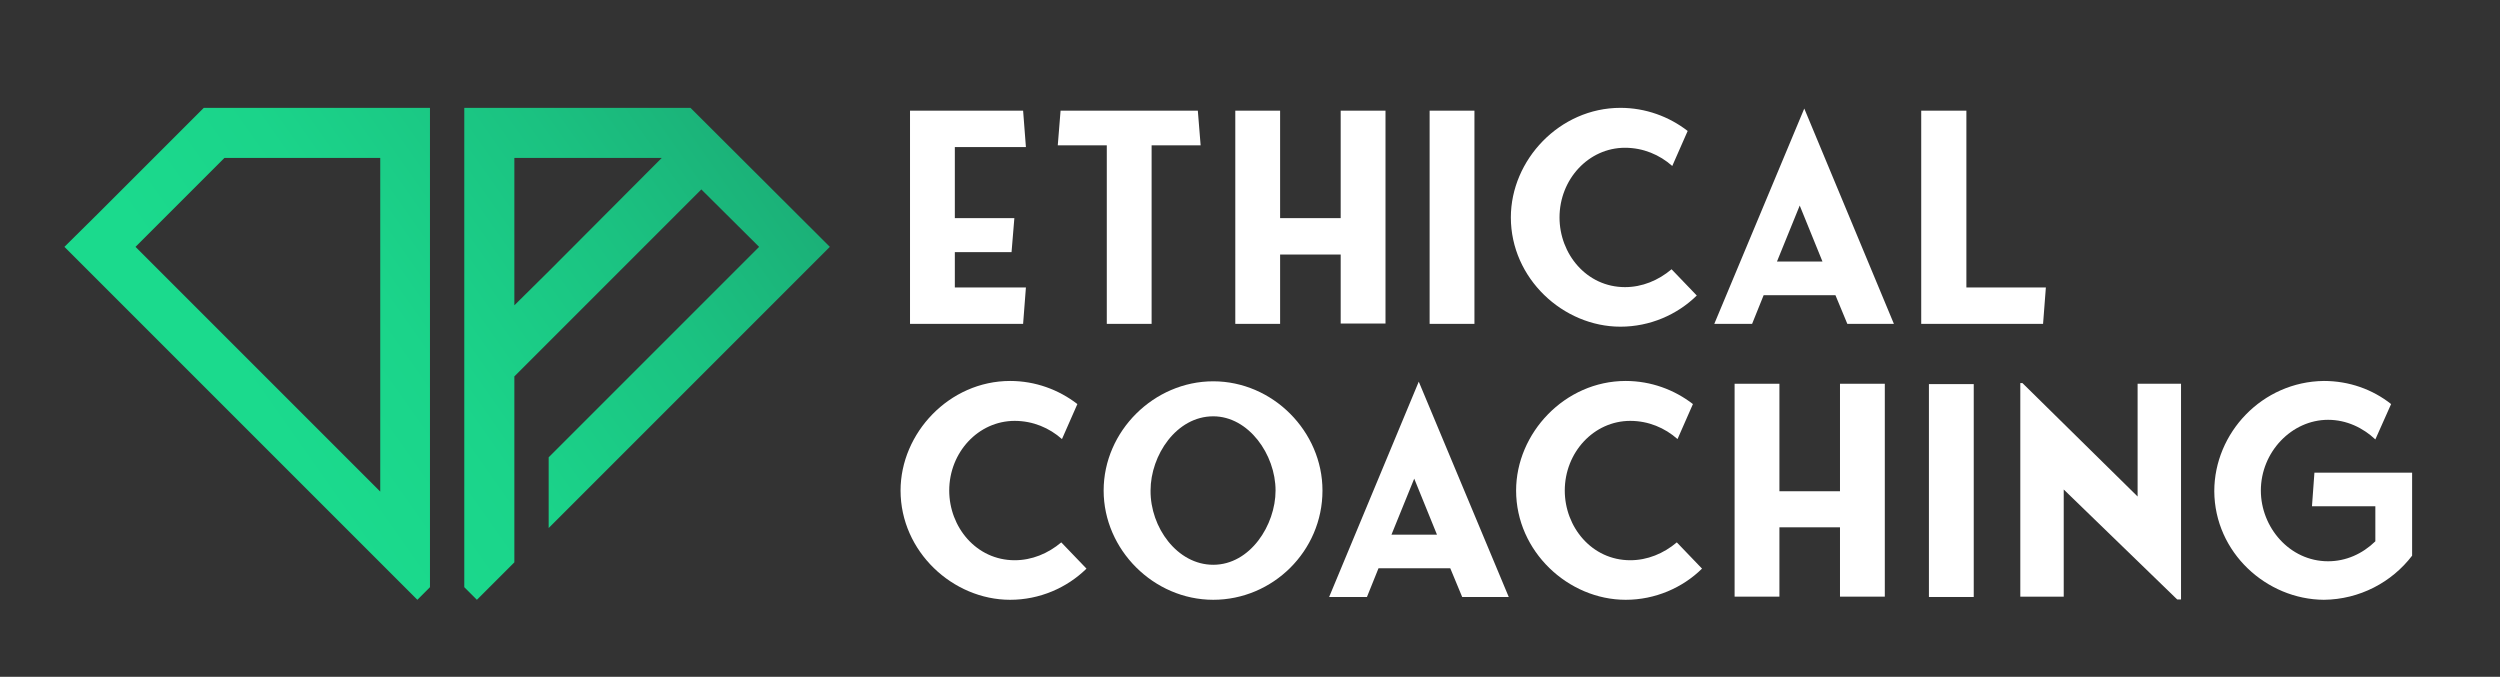 <svg xmlns="http://www.w3.org/2000/svg" xmlns:xlink="http://www.w3.org/1999/xlink" id="Layer_1" x="0px" y="0px" width="714px" height="193.3px" viewBox="0 0 714 193.3" style="enable-background:new 0 0 714 193.3;" xml:space="preserve"><rect x="0" y="0" width="714" height="193.3" fill="#333333" stroke="none"/><style type="text/css">	.st0{fill:#FFFFFF;}	.st1{fill-rule:evenodd;clip-rule:evenodd;fill:url(#SVGID_1_);}</style><g>	<path class="st0" d="M272.7,82.1H293l-0.8,10.4h-32.3V31.6h32.3L293,42h-20.3v20.3h17l-0.8,9.7h-16.2V82.1z"></path>	<path class="st0" d="M328.9,41.5v51h-12.8v-51h-14l0.8-9.9h39.2l0.8,9.9H328.9z"></path>	<path class="st0" d="M395.7,31.6v60.8h-12.8V72.7h-17.3v19.8h-12.8V31.6h12.8v30.7h17.3V31.6H395.7z"></path>	<path class="st0" d="M421.1,92.5h-12.8V31.6h12.8V92.5z"></path>	<path class="st0" d="M484.6,84.4c-5.6,5.5-13.4,8.9-21.8,8.9c-16.4,0-31.3-13.8-31.3-31.2c0-16.4,13.9-31.3,31.3-31.3  c7.2,0,13.9,2.5,19.2,6.6l-4.4,10c-3.6-3.2-8.3-5.2-13.5-5.2c-10.4,0-18.7,9-18.7,19.9c0,10.4,7.7,19.9,18.7,19.9  c4.9,0,9.5-1.9,13.3-5.1L484.6,84.4z"></path>	<path class="st0" d="M540.9,92.5h-13.3l-3.4-8.2h-20.5l-3.3,8.2h-10.8L515.3,31L540.9,92.5z M520.5,74.7l-6.5-16l-6.5,16H520.5z"></path>	<path class="st0" d="M584.3,82.1l-0.8,10.4h-34.8V31.6h12.9v50.5H584.3z"></path>	<path class="st0" d="M310.3,162.4c-5.6,5.5-13.4,8.9-21.8,8.9c-16.4,0-31.3-13.8-31.3-31.2c0-16.4,13.9-31.3,31.3-31.3  c7.2,0,13.9,2.5,19.2,6.6l-4.4,10c-3.6-3.2-8.3-5.2-13.5-5.2c-10.4,0-18.7,9-18.7,19.9c0,10.4,7.7,19.9,18.7,19.9  c4.9,0,9.5-1.9,13.3-5.1L310.3,162.4z"></path>	<path class="st0" d="M315.2,140.1c0-17,14.4-31.2,31.3-31.2c17,0,31.2,14.3,31.2,31.2c0,17.3-14.2,31.2-31.2,31.2  C329.5,171.3,315.2,157,315.2,140.1z M346.5,161.3c10.6,0,17.8-11.4,17.8-21.2c0-10.3-7.7-21.2-17.8-21.2  c-10.5,0-17.9,11.1-17.9,21.2C328.5,150.6,336.2,161.3,346.5,161.3z"></path>	<path class="st0" d="M430.9,170.5h-13.3l-3.4-8.2h-20.5l-3.3,8.2h-10.8l25.6-61.5L430.9,170.5z M410.4,152.7l-6.5-16l-6.5,16H410.4  z"></path>	<path class="st0" d="M486.1,162.4c-5.6,5.5-13.4,8.9-21.8,8.9c-16.4,0-31.3-13.8-31.3-31.2c0-16.4,13.9-31.3,31.3-31.3  c7.2,0,13.9,2.5,19.2,6.6l-4.4,10c-3.6-3.2-8.3-5.2-13.5-5.2c-10.4,0-18.7,9-18.7,19.9c0,10.4,7.7,19.9,18.7,19.9  c4.9,0,9.5-1.9,13.3-5.1L486.1,162.4z"></path>	<path class="st0" d="M538.3,109.6v60.8h-12.8v-19.8h-17.3v19.8h-12.8v-60.8h12.8v30.7h17.3v-30.7H538.3z"></path>	<path class="st0" d="M563.7,170.5h-12.8v-60.8h12.8V170.5z"></path>	<path class="st0" d="M622.9,171.2h-1.1l-32.4-31.4v30.6h-12.4v-61h0.6l32.9,32.4v-32.2h12.4V171.2z"></path>	<path class="st0" d="M688.9,135v23.7c-5.8,7.6-15,12.5-25.2,12.6c-16.4-0.1-31.2-13.5-31.3-31c0-16.7,13.7-31.3,31.3-31.5  c7.2,0,13.9,2.4,19.2,6.6l-4.5,10.1c-3.5-3.3-8.2-5.6-13.5-5.6c-10.4,0-19.2,9.2-19.2,20.2c0,10.5,8.2,20.2,19.2,20.2  c5.1,0,9.8-2.1,13.5-5.7v-10h-18.1l0.7-9.6C670.3,135,679.7,135,688.9,135z"></path></g><linearGradient id="SVGID_1_" gradientUnits="userSpaceOnUse" x1="33.133" y1="146.097" x2="224.316" y2="11.689">	<stop offset="0.215" style="stop-color:#1BDA8D"></stop>	<stop offset="0.417" style="stop-color:#1BD48A"></stop>	<stop offset="0.692" style="stop-color:#1BC281"></stop>	<stop offset="0.893" style="stop-color:#1BB178"></stop></linearGradient><path class="st1" d="M38.7,70.5l69.9,69.9V45.1H64.1L38.7,70.5z M157,77.2L189,45.1h-42.1v42.1L157,77.2z M200.3,54.1l-53.4,53.4 v53.1l-10.7,10.7l-3.6-3.6V30.8h64.6L237,70.5l-80.3,80.3v-20.2l60.1-60.1L200.3,54.1z M27.8,61.2l30.4-30.4h64.6v136.9l-3.6,3.6 L18.4,70.5L27.8,61.2z"></path></svg>